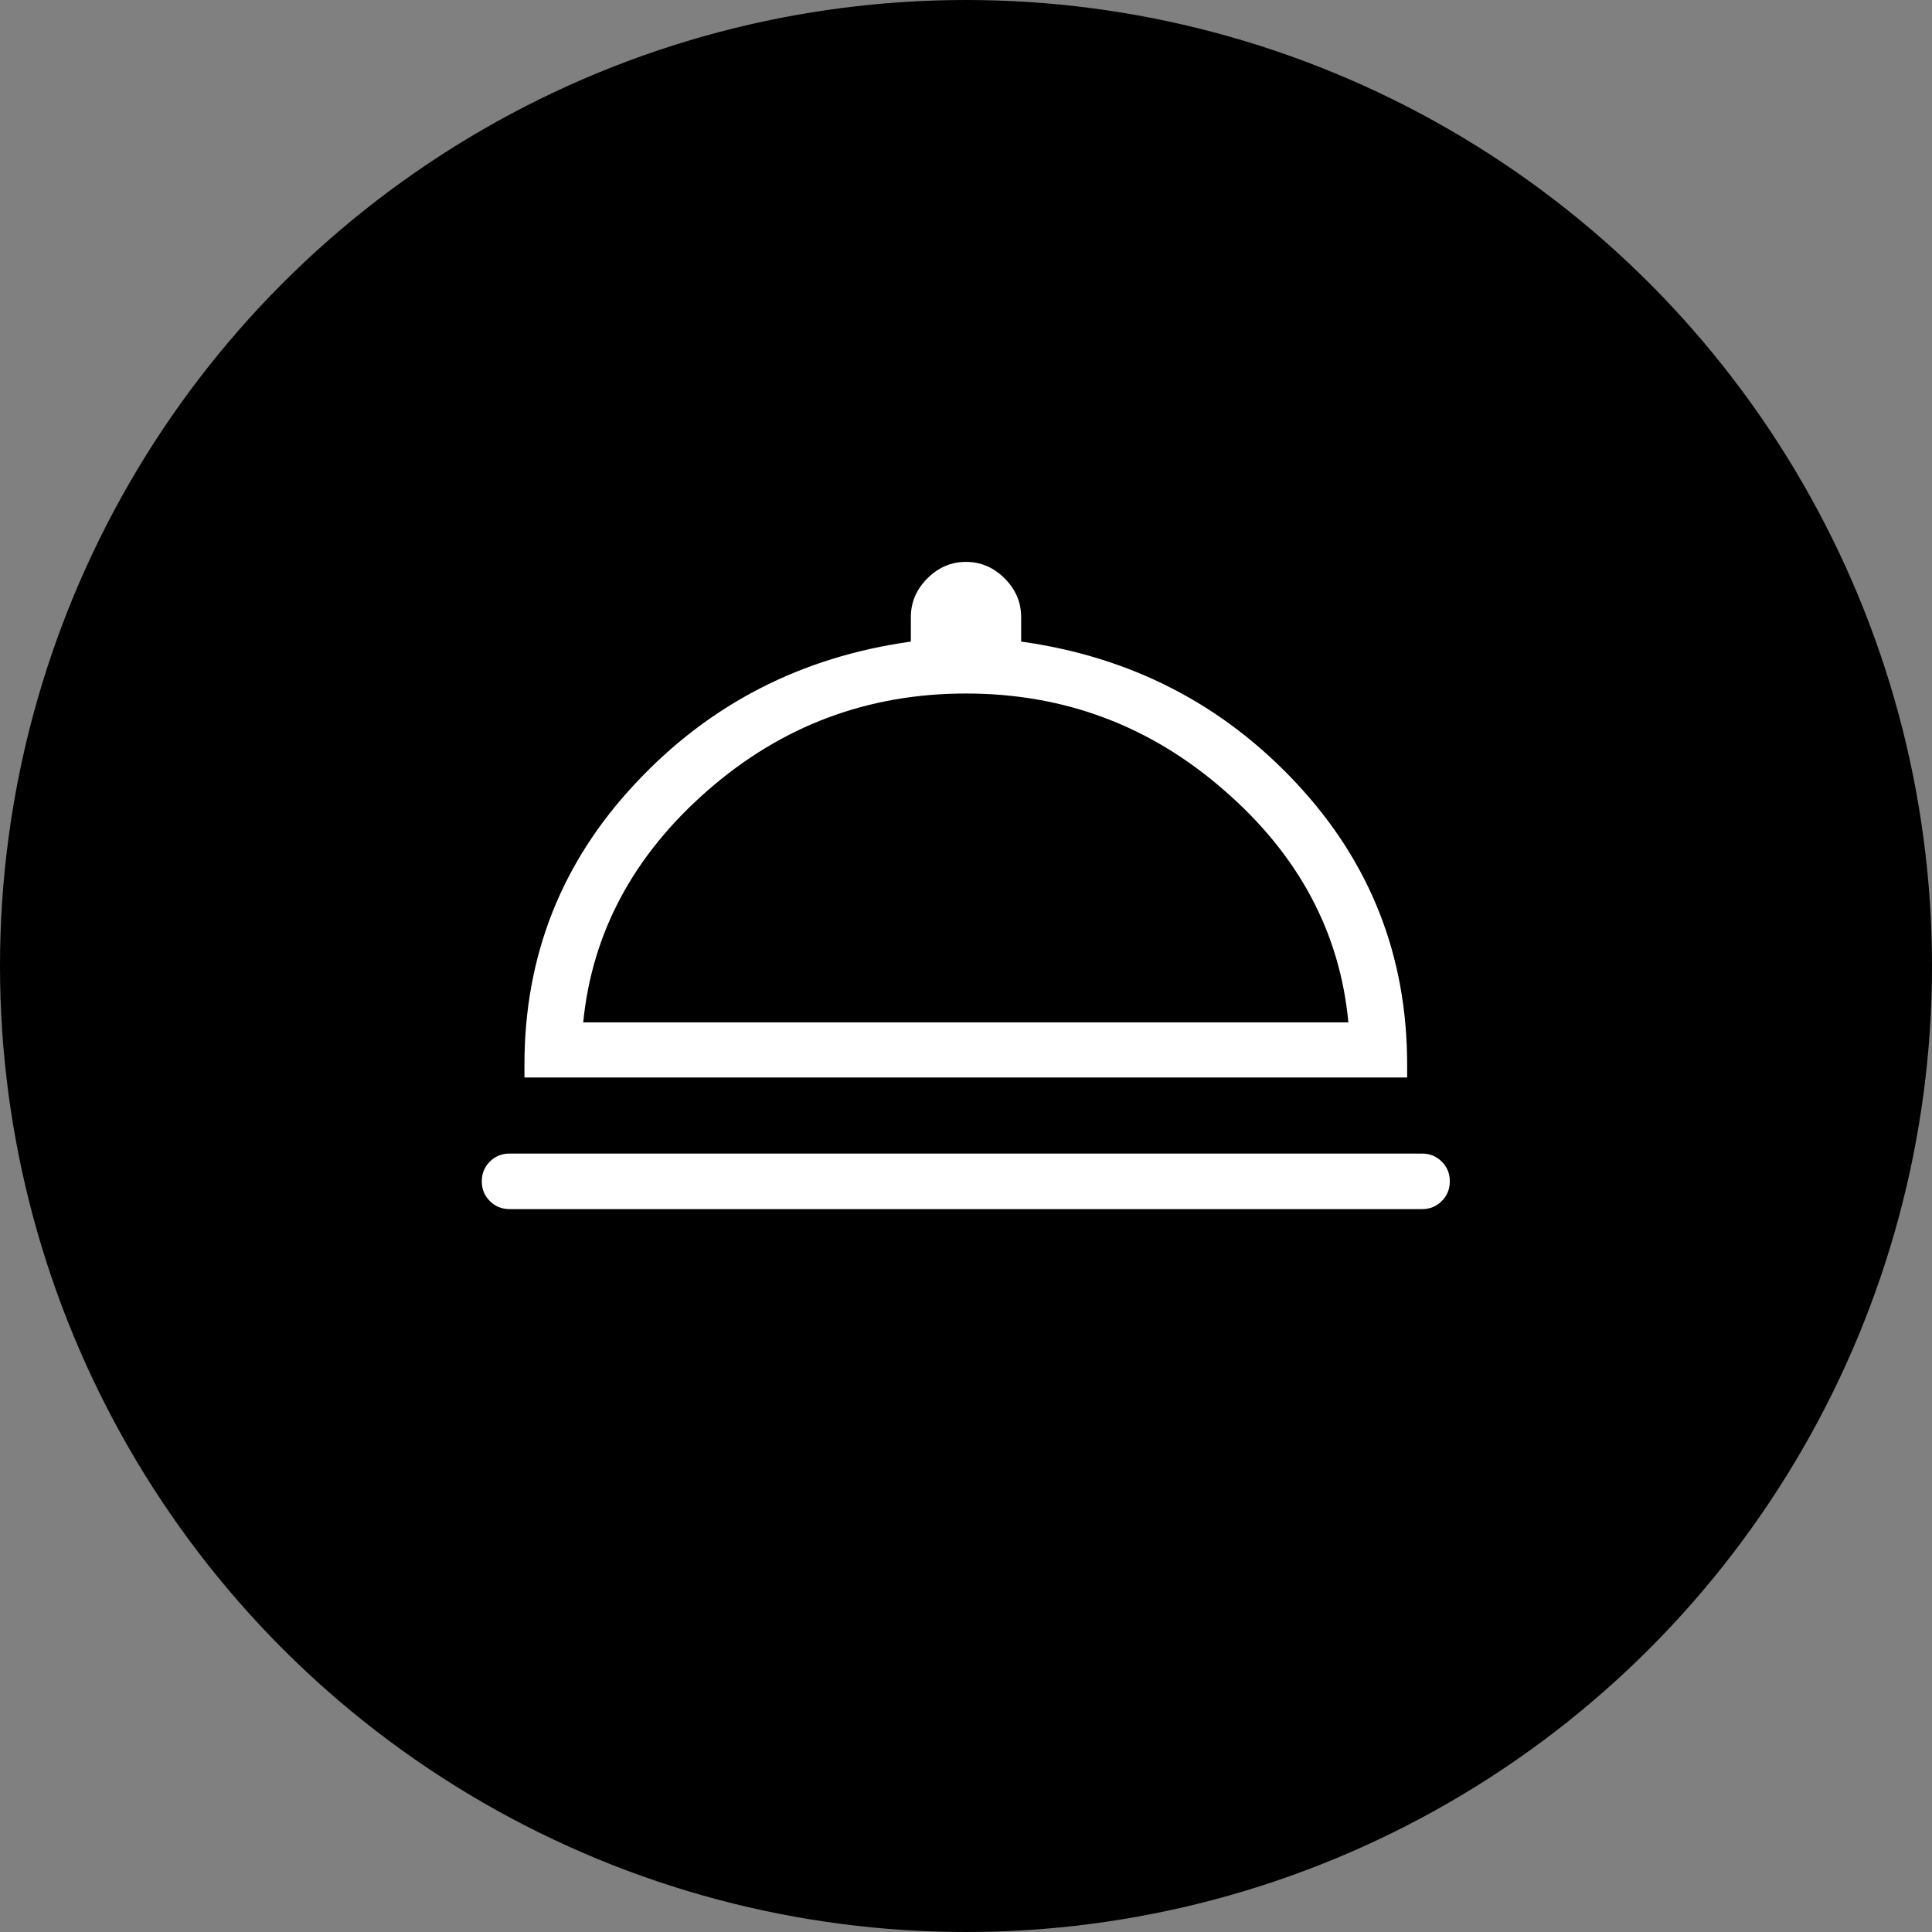 <svg viewBox="0 0 48 48" xmlns="http://www.w3.org/2000/svg" data-name="Layer 2" id="Layer_2">
  <rect x="0" y="0" width="48" height="48" fill="#808080" stroke="none"/>
  <defs>
    <style>
      .cls-1 {
        fill: #fff;
      }
    </style>
  </defs>
  <g data-name="Layer 1" id="Layer_1-2">
    <g>
      <circle r="24" cy="24" cx="24"></circle>
      <path d="M12.66,30.04c-.2,0-.36-.07-.49-.2-.13-.13-.2-.29-.2-.49s.07-.36.2-.49c.13-.13.29-.2.49-.2h22.67c.2,0,.36.07.49.2.13.13.2.29.2.49s-.07.36-.2.49c-.13.13-.29.2-.49.2H12.66ZM13.03,26.77v-.32c0-2.7.92-5.03,2.76-6.99,1.84-1.97,4.12-3.14,6.84-3.52v-.61c0-.37.14-.69.41-.96.27-.27.59-.41.96-.41s.69.14.96.41c.27.27.41.59.41.96v.61c2.73.38,5.01,1.56,6.84,3.52,1.84,1.97,2.75,4.3,2.75,6.99v.32H13.03ZM14.5,25.4h19c-.21-2.24-1.24-4.16-3.08-5.76-1.84-1.61-3.98-2.41-6.42-2.41s-4.58.8-6.42,2.41c-1.84,1.61-2.87,3.53-3.09,5.76Z" class="cls-1"></path>
    </g>
  </g>
</svg>